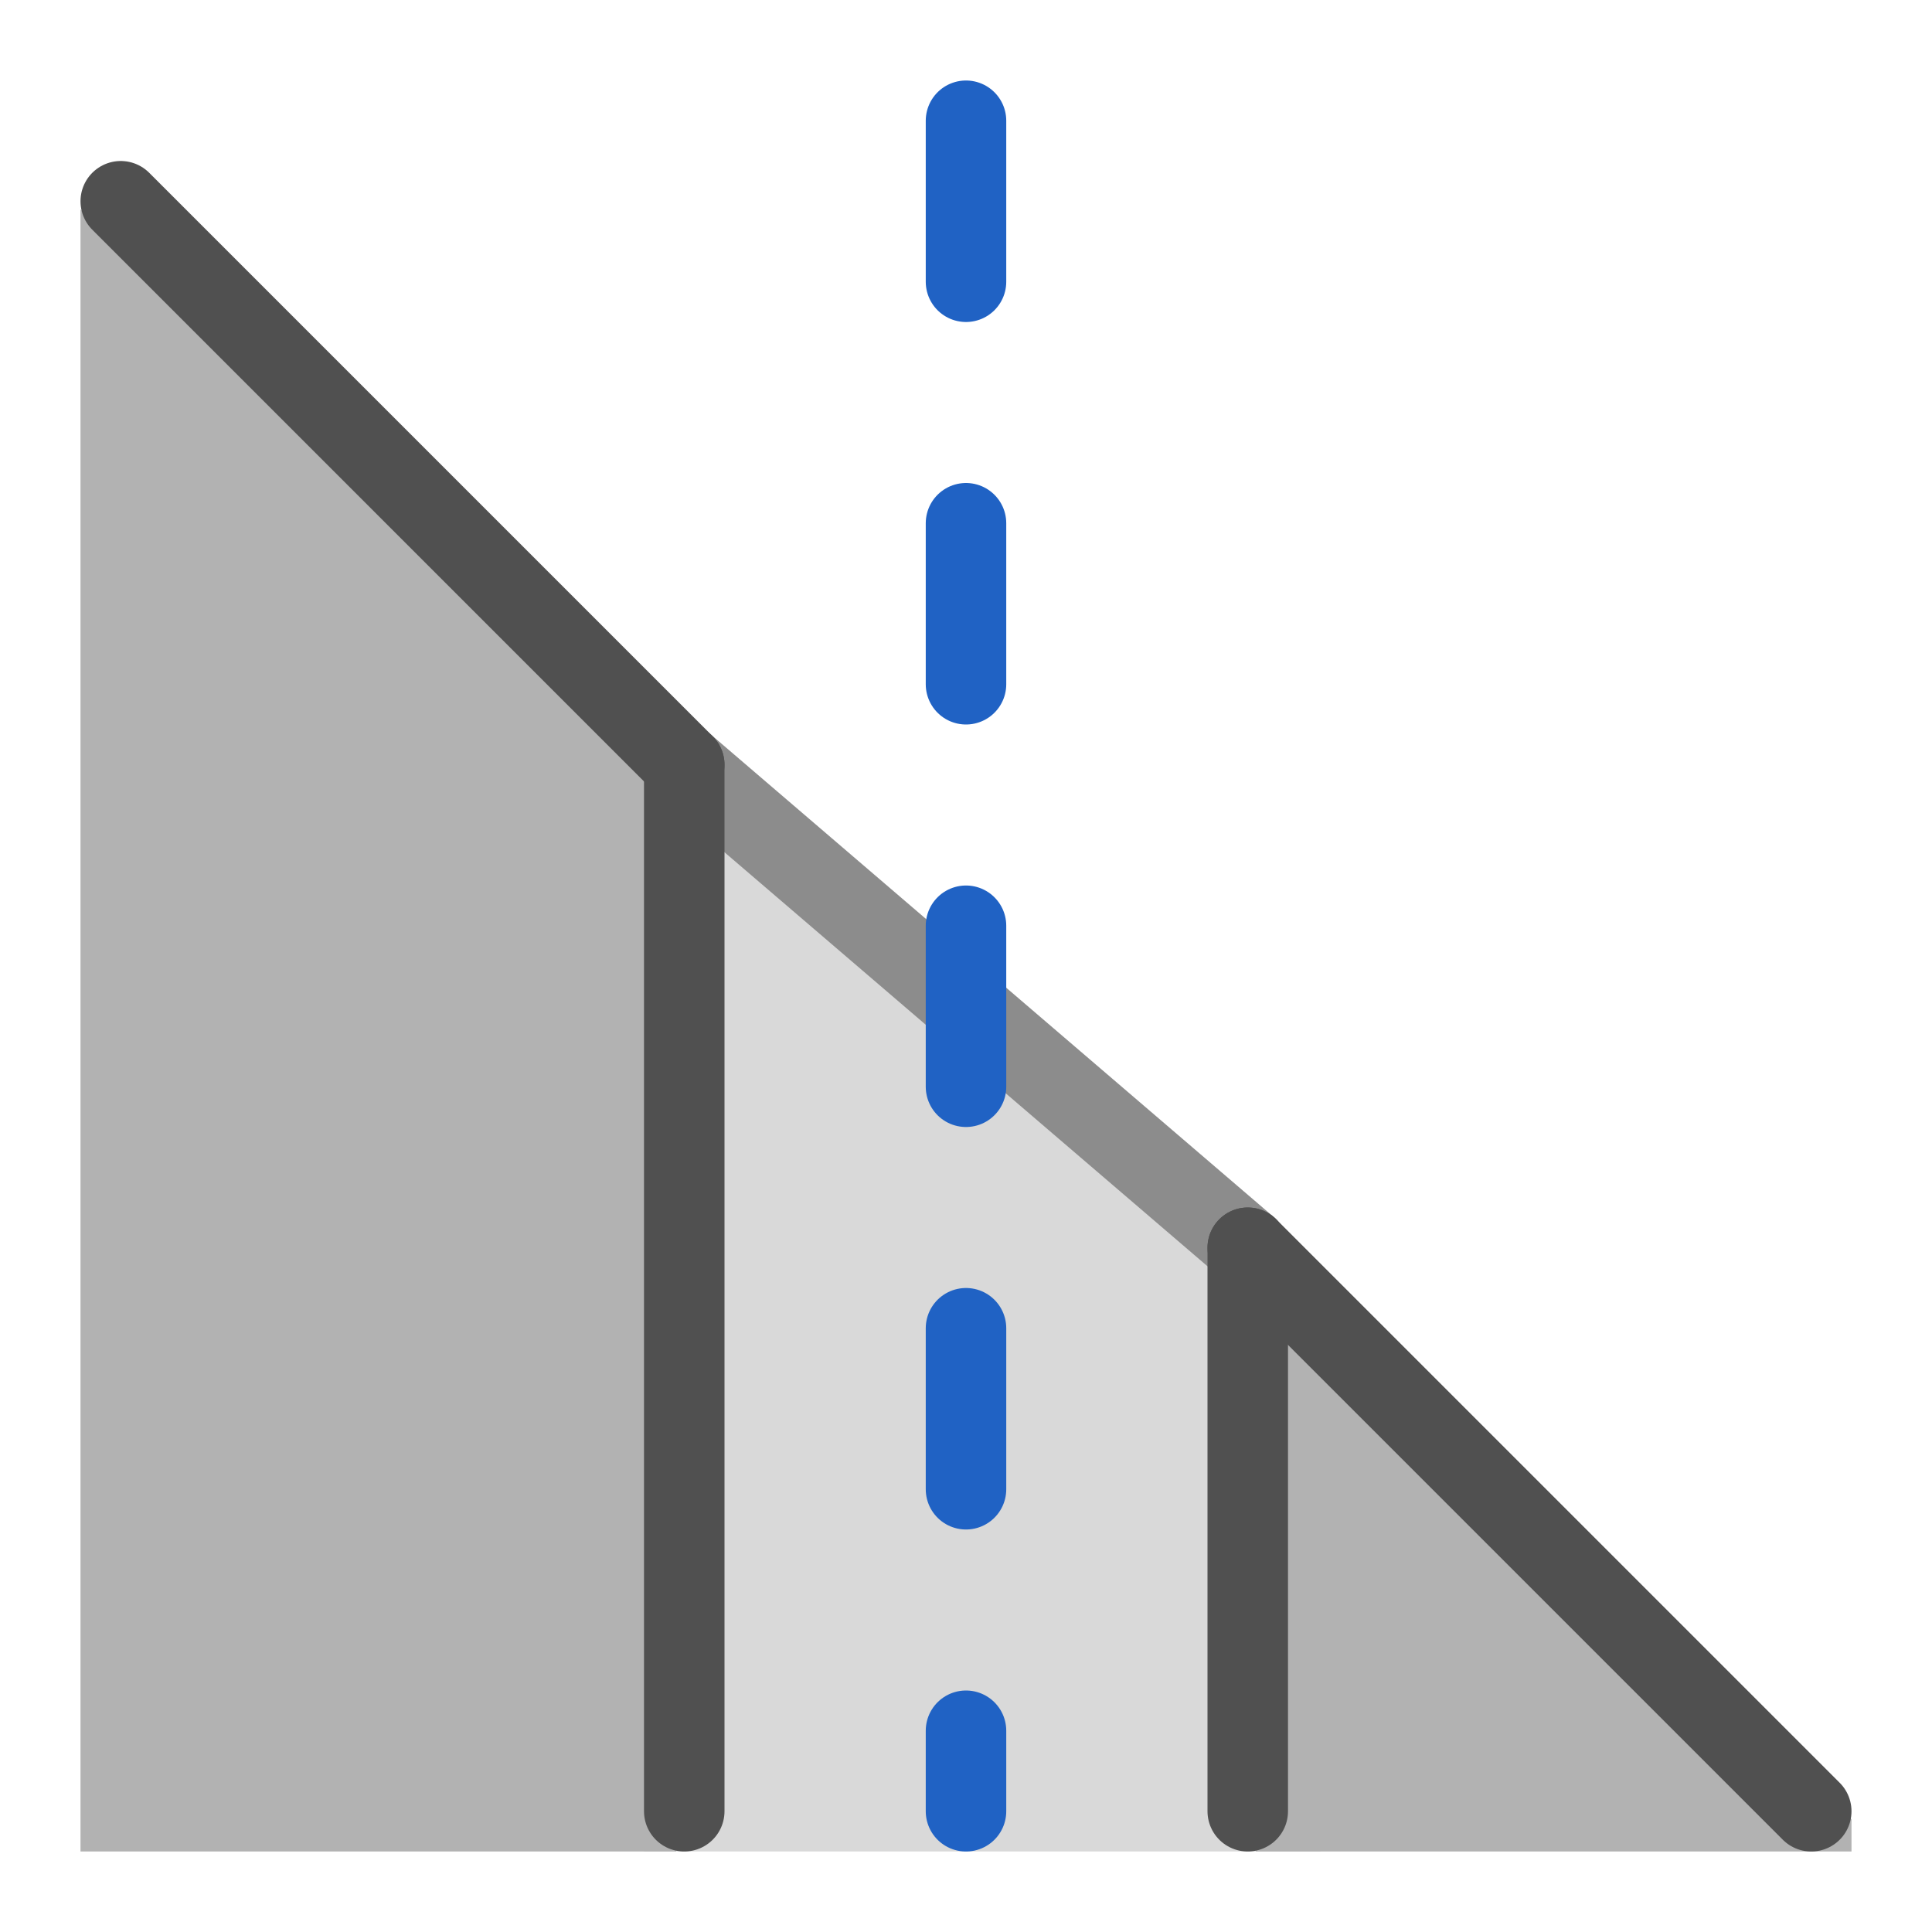 <?xml version="1.0" encoding="utf-8"?>
<!-- Generator: Adobe Illustrator 27.3.1, SVG Export Plug-In . SVG Version: 6.00 Build 0)  -->
<svg version="1.1" id="icon" xmlns="http://www.w3.org/2000/svg" xmlns:xlink="http://www.w3.org/1999/xlink" x="0px" y="0px"
	 viewBox="0 0 24 24" style="enable-background:new 0 0 24 24;" xml:space="preserve">
<style type="text/css">
	.st0{fill:#D9D9D9;stroke:#D9D9D9;stroke-miterlimit:10;}
	.st1{fill:none;stroke:#8C8C8C;stroke-linecap:round;stroke-linejoin:round;}
	.st2{fill:#B2B2B2;}
	.st3{fill:none;stroke:#505050;stroke-linecap:round;stroke-linejoin:round;}
	.st4{fill:none;stroke:#2062C4;stroke-linecap:round;stroke-linejoin:round;stroke-dasharray:2,3;}
</style>
<polygon class="st0" points="15.9,22.5 8.5,22.5 8.5,10.4 15.9,16.4 "/>
<line class="st1" x1="15.5" y1="15.5" x2="8.5" y2="9.5"/>
<polygon class="st2" points="15.6,15.6 15.6,23 23,23 23,22.6 "/>
<polygon class="st2" points="1,2.6 1,23 8.4,23 8.4,9.6 "/>
<line class="st3" x1="8.5" y1="9.5" x2="1.5" y2="2.5"/>
<path class="st3" d="M11.1,17.7"/>
<line class="st3" x1="8.5" y1="9.5" x2="8.5" y2="22.5"/>
<line class="st3" x1="15.5" y1="15.5" x2="15.5" y2="22.5"/>
<line class="st3" x1="22.5" y1="22.5" x2="15.5" y2="15.5"/>
<line class="st4" x1="12" y1="1.5" x2="12" y2="22.5"/>
</svg>
